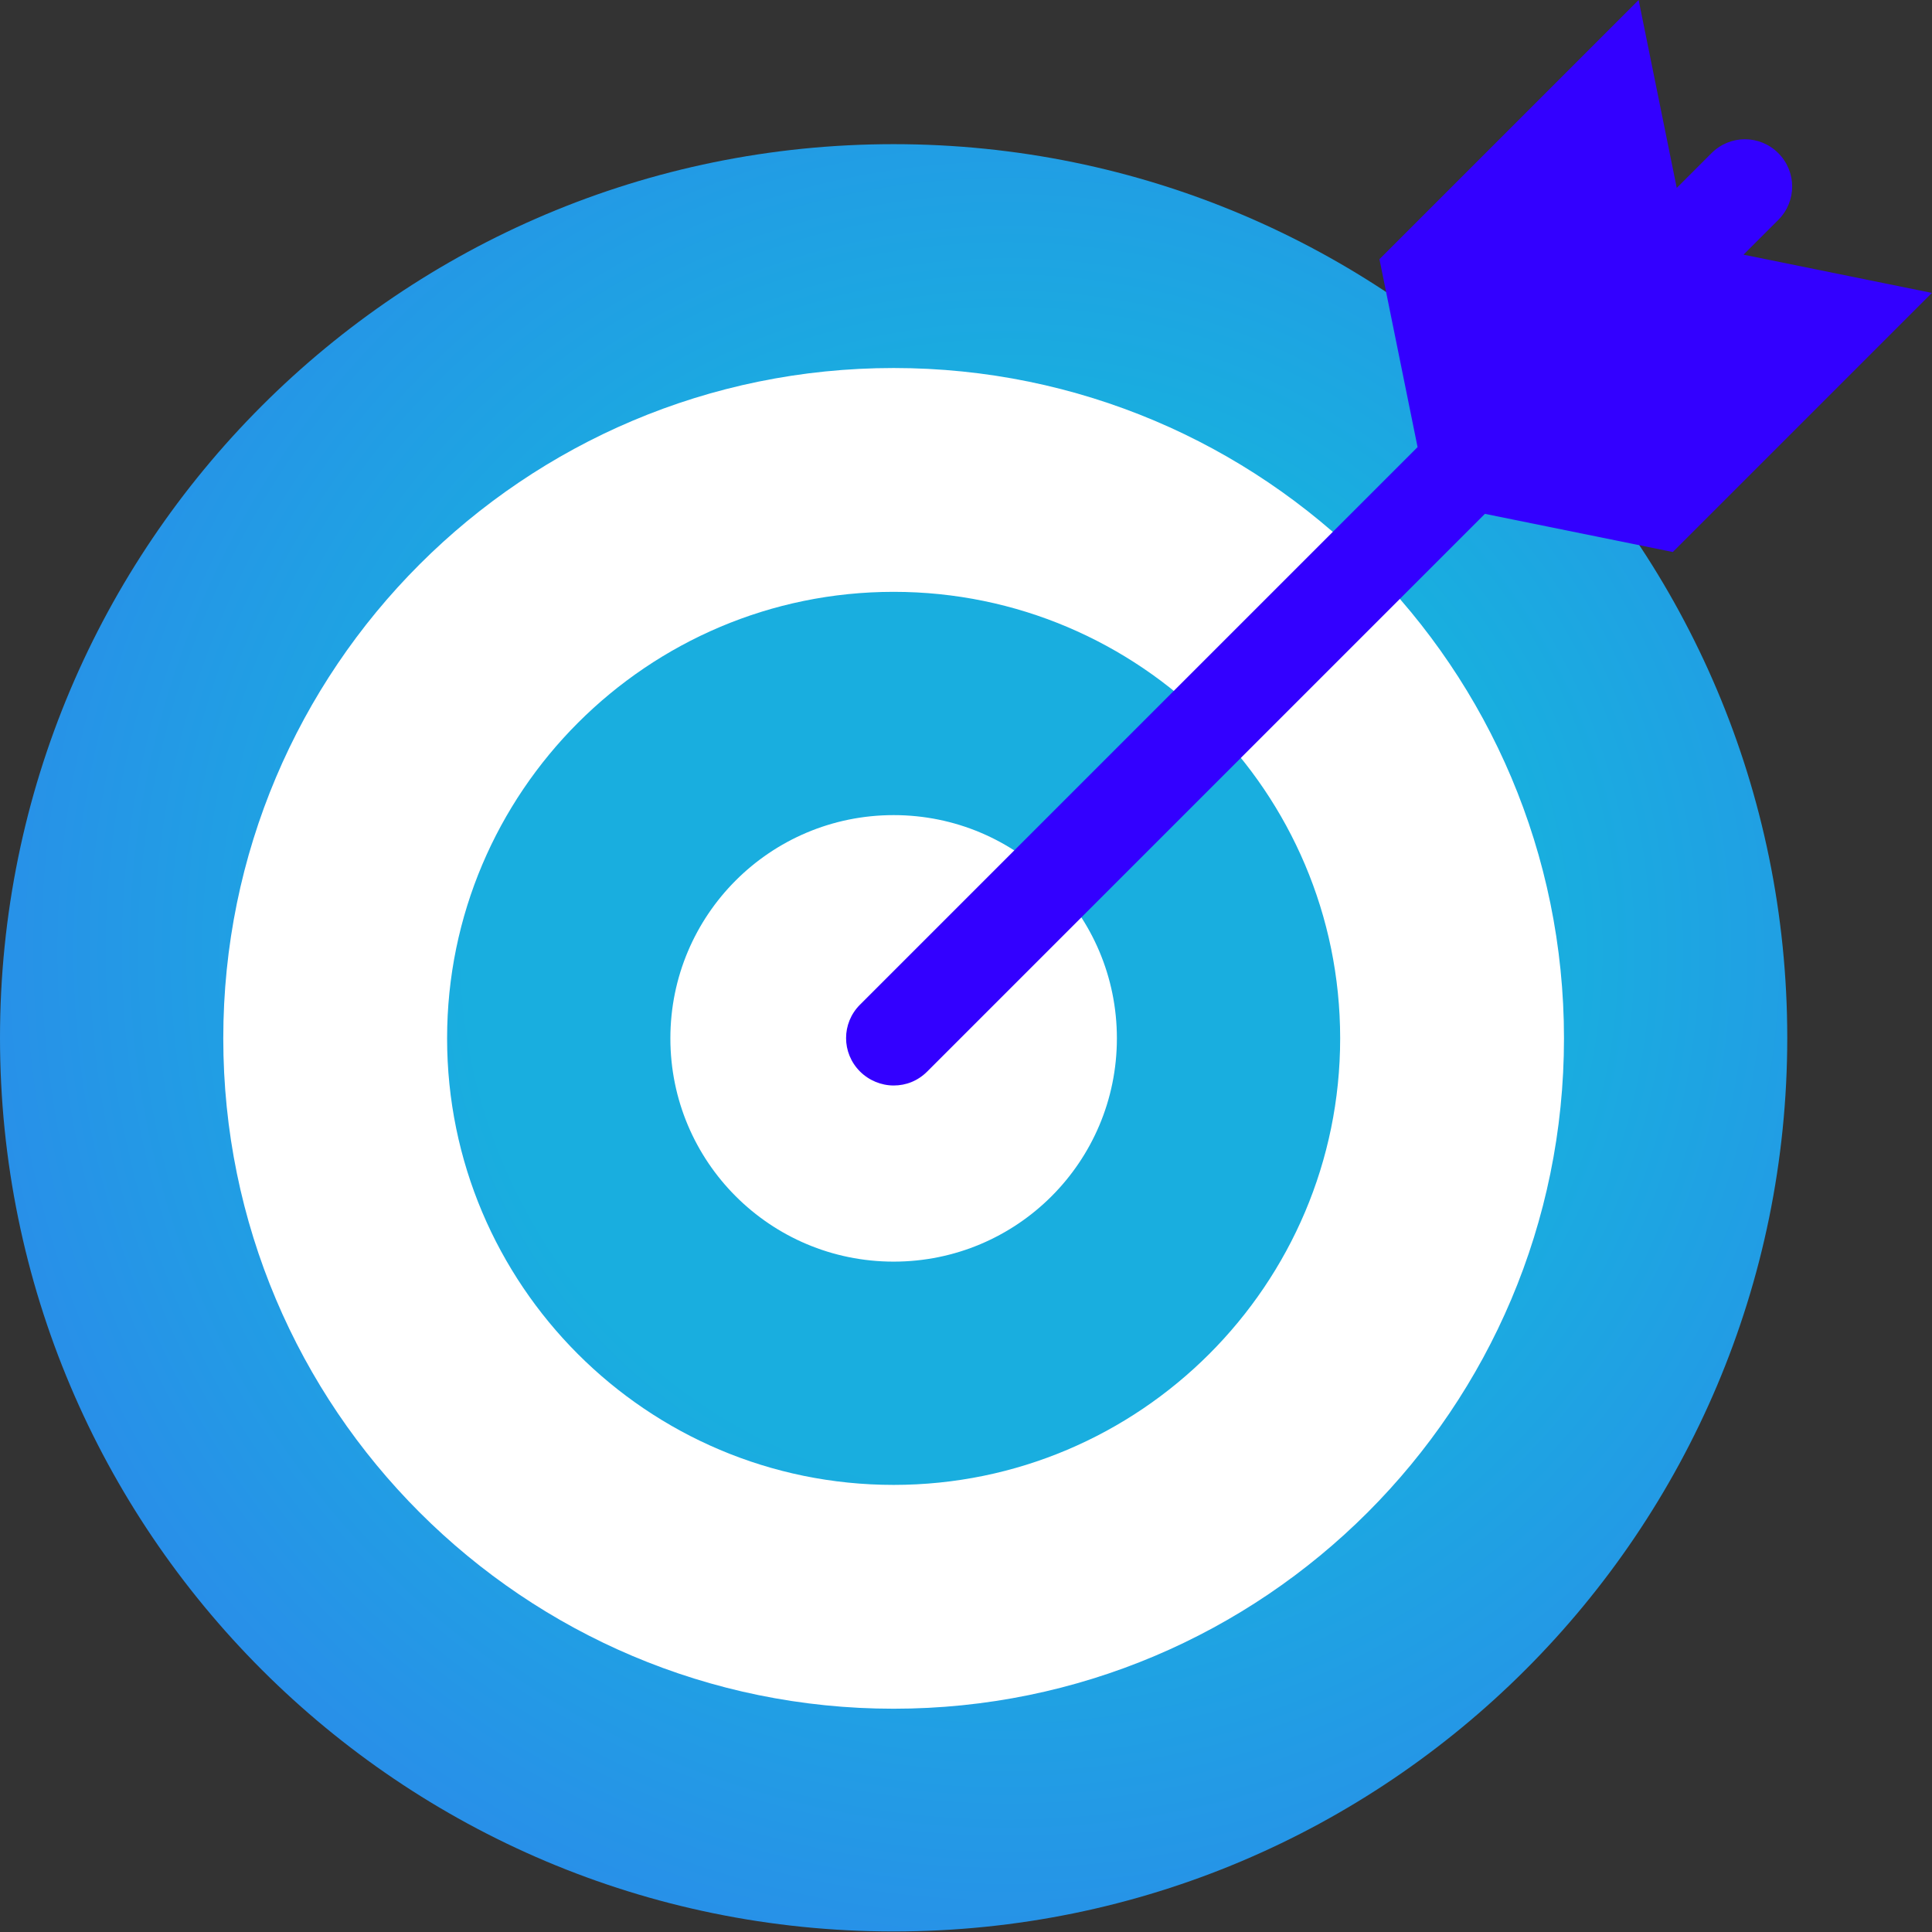 <svg width="60" height="60" viewBox="0 0 60 60" fill="none" xmlns="http://www.w3.org/2000/svg">
<rect x="0" y="0" width="60" height="60" fill="#333333" stroke="none"/>
<g clip-path="url(#clip0_6707_26030)">
<path d="M27.753 59.983C43.08 59.983 55.505 47.557 55.505 32.23C55.505 16.903 43.08 4.477 27.753 4.477C12.425 4.477 0 16.903 0 32.23C0 47.557 12.425 59.983 27.753 59.983Z" fill="url(#paint0_radial_6707_26030)"/>
<path d="M27.753 11.429C16.254 11.429 6.934 20.749 6.934 32.247C6.934 43.746 16.254 53.066 27.753 53.066C39.251 53.066 48.571 43.746 48.571 32.247C48.571 20.749 39.251 11.429 27.753 11.429ZM27.753 46.115C20.087 46.115 13.885 39.895 13.885 32.247C13.885 24.599 20.105 18.38 27.753 18.38C35.401 18.38 41.62 24.599 41.62 32.247C41.62 39.895 35.401 46.115 27.753 46.115ZM20.819 32.247C20.819 28.415 23.92 25.314 27.753 25.314C31.585 25.314 34.686 28.415 34.686 32.247C34.686 36.08 31.585 39.181 27.753 39.181C23.92 39.181 20.819 36.08 20.819 32.247Z" fill="white"/>
<path d="M59.983 9.094L54.146 7.909L55.227 6.829C55.801 6.254 55.801 5.331 55.227 4.756C54.652 4.181 53.728 4.181 53.153 4.756L52.073 5.836L50.889 0L42.84 8.049L44.024 13.885L26.707 31.202C26.132 31.777 26.132 32.7 26.707 33.275C26.986 33.554 27.369 33.711 27.753 33.711C28.136 33.711 28.502 33.571 28.798 33.275L46.115 15.958L51.951 17.143L60 9.094H59.983Z" fill="#3300FF"/>
</g>
<defs>
<radialGradient id="paint0_radial_6707_26030" cx="0" cy="0" r="1" gradientUnits="userSpaceOnUse" gradientTransform="translate(31.224 29.558) scale(49.981 49.967)">
<stop offset="0.33" stop-color="#19AEDF"/>
<stop offset="1" stop-color="#3B6AF4"/>
</radialGradient>
<clipPath id="clip0_6707_26030">
<rect width="60" height="60" fill="white"/>
</clipPath>
</defs>
</svg>
